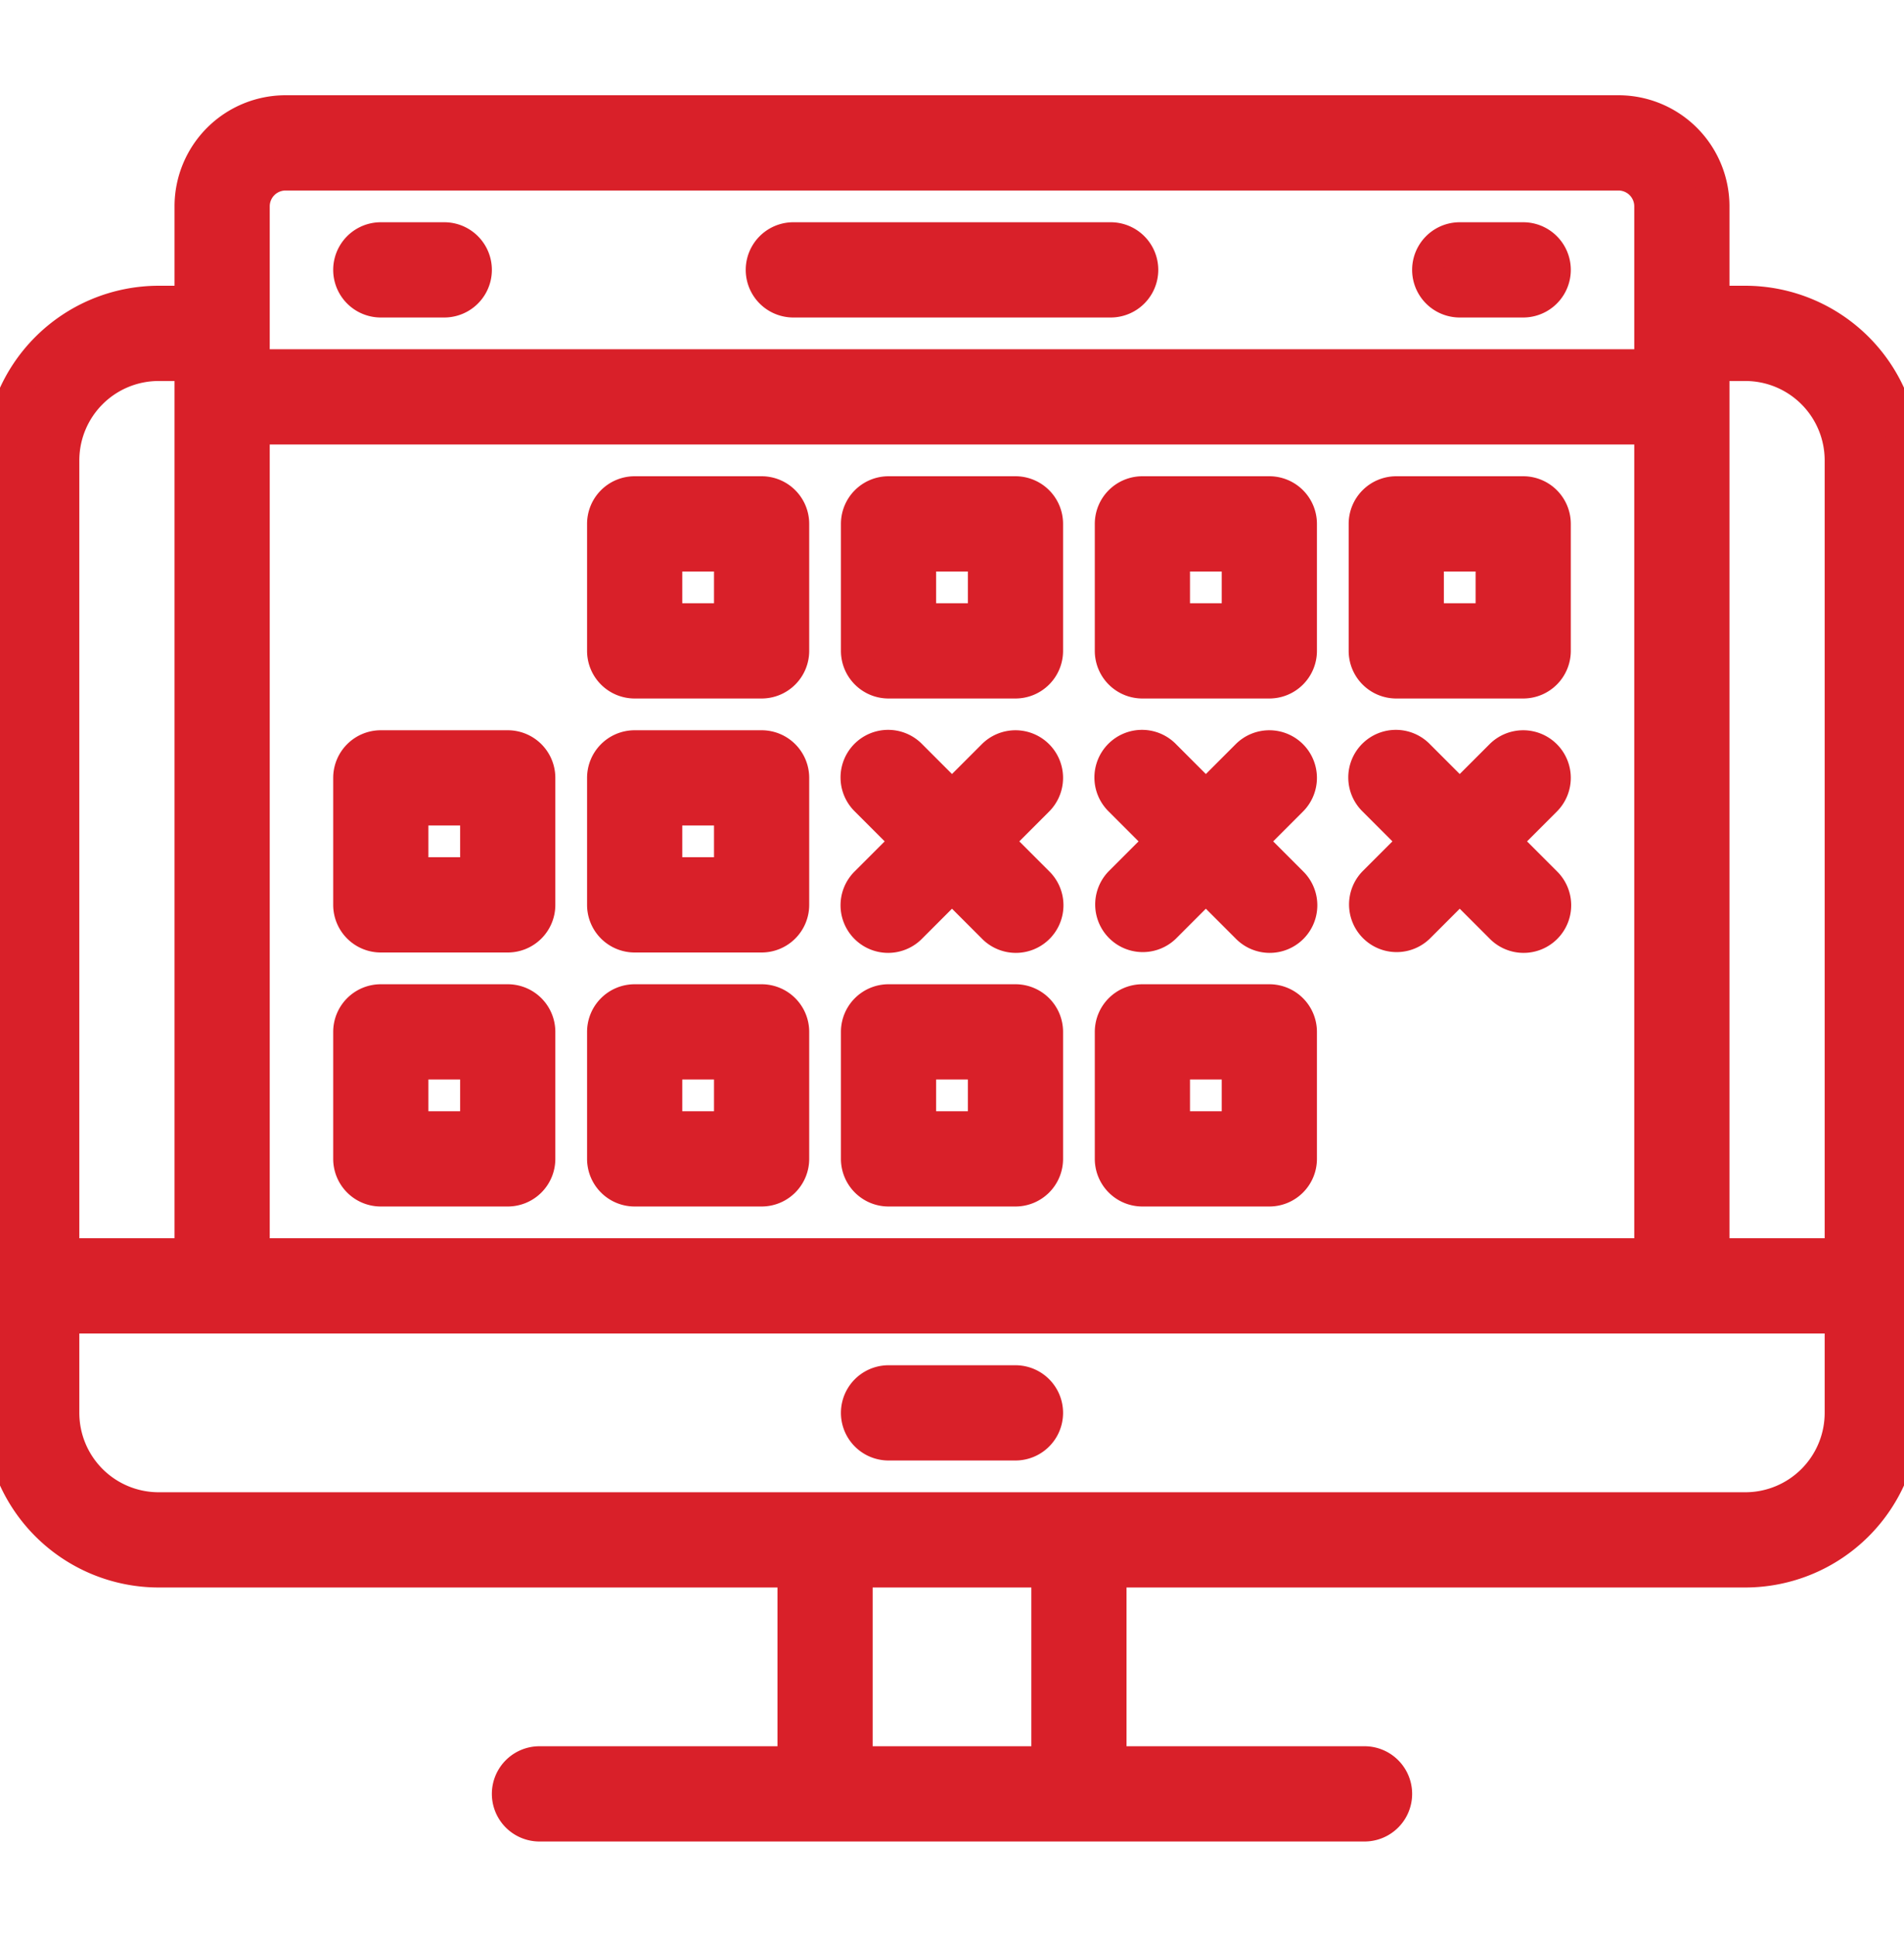 <svg xmlns="http://www.w3.org/2000/svg" xmlns:xlink="http://www.w3.org/1999/xlink" width="60" height="61" viewBox="0 0 60 61"><defs><style>.a{fill:#fff;}.a,.c{stroke:#d92029;}.b{clip-path:url(#a);}.c{fill:#d92029;}</style><clipPath id="a"><rect class="a" width="60" height="61" transform="translate(1178 783)"/></clipPath></defs><g class="b" transform="translate(-1178 -783)"><g transform="translate(1176 780.5)"><path class="c" d="M7,52H27v6H19a1,1,0,0,0,0,2H45a1,1,0,0,0,0-2H37V52H57a5.006,5.006,0,0,0,5-5V17a5.006,5.006,0,0,0-5-5H56V9a3,3,0,0,0-3-3H11A3,3,0,0,0,8,9v3H7a5.006,5.006,0,0,0-5,5V47a5.006,5.006,0,0,0,5,5Zm28,6H29V52h6ZM56,14h1a3,3,0,0,1,3,3V42H56ZM10,9a1,1,0,0,1,1-1H53a1,1,0,0,1,1,1v5H10Zm0,7H54V42H10ZM4,17a3,3,0,0,1,3-3H8V42H4ZM4,44H60v3a3,3,0,0,1-3,3H7a3,3,0,0,1-3-3Z"/><path class="c" d="M30,48h4a1,1,0,0,0,0-2H30a1,1,0,0,0,0,2Z"/><path class="c" d="M38,24h4a1,1,0,0,0,1-1V19a1,1,0,0,0-1-1H38a1,1,0,0,0-1,1v4A1,1,0,0,0,38,24Zm1-4h2v2H39Z"/><path class="c" d="M30,24h4a1,1,0,0,0,1-1V19a1,1,0,0,0-1-1H30a1,1,0,0,0-1,1v4A1,1,0,0,0,30,24Zm1-4h2v2H31Z"/><path class="c" d="M26,18H22a1,1,0,0,0-1,1v4a1,1,0,0,0,1,1h4a1,1,0,0,0,1-1V19A1,1,0,0,0,26,18Zm-1,4H23V20h2Z"/><path class="c" d="M46,24h4a1,1,0,0,0,1-1V19a1,1,0,0,0-1-1H46a1,1,0,0,0-1,1v4A1,1,0,0,0,46,24Zm1-4h2v2H47Z"/><path class="c" d="M26,26H22a1,1,0,0,0-1,1v4a1,1,0,0,0,1,1h4a1,1,0,0,0,1-1V27A1,1,0,0,0,26,26Zm-1,4H23V28h2Z"/><path class="c" d="M26,34H22a1,1,0,0,0-1,1v4a1,1,0,0,0,1,1h4a1,1,0,0,0,1-1V35A1,1,0,0,0,26,34Zm-1,4H23V36h2Z"/><path class="c" d="M42,34H38a1,1,0,0,0-1,1v4a1,1,0,0,0,1,1h4a1,1,0,0,0,1-1V35A1,1,0,0,0,42,34Zm-1,4H39V36h2Z"/><path class="c" d="M18,34H14a1,1,0,0,0-1,1v4a1,1,0,0,0,1,1h4a1,1,0,0,0,1-1V35A1,1,0,0,0,18,34Zm-1,4H15V36h2Z"/><path class="c" d="M18,26H14a1,1,0,0,0-1,1v4a1,1,0,0,0,1,1h4a1,1,0,0,0,1-1V27A1,1,0,0,0,18,26Zm-1,4H15V28h2Z"/><path class="c" d="M34,34H30a1,1,0,0,0-1,1v4a1,1,0,0,0,1,1h4a1,1,0,0,0,1-1V35A1,1,0,0,0,34,34Zm-1,4H31V36h2Z"/><path class="c" d="M16,10H14a1,1,0,1,0,0,2h2a1,1,0,0,0,0-2Z"/><path class="c" d="M50,10H48a1,1,0,1,0,0,2h2a1,1,0,1,0,0-2Z"/><path class="c" d="M37,10H27a1,1,0,0,0,0,2H37a1,1,0,1,0,0-2Z"/><path class="c" d="M34.707,26.293a1,1,0,0,0-1.414,0L32,27.586l-1.293-1.293a1,1,0,1,0-1.414,1.414L30.586,29l-1.293,1.293a1,1,0,1,0,1.414,1.414L32,30.414l1.293,1.293a1,1,0,1,0,1.414-1.414L33.414,29l1.293-1.293A1,1,0,0,0,34.707,26.293Z"/><path class="c" d="M42.707,26.293a1,1,0,0,0-1.414,0L40,27.586l-1.293-1.293a1,1,0,1,0-1.414,1.414L38.586,29l-1.293,1.293a1,1,0,0,0,1.414,1.414L40,30.414l1.293,1.293a1,1,0,1,0,1.414-1.414L41.414,29l1.293-1.293A1,1,0,0,0,42.707,26.293Z"/><path class="c" d="M50.707,26.293a1,1,0,0,0-1.414,0L48,27.586l-1.293-1.293a1,1,0,1,0-1.414,1.414L46.586,29l-1.293,1.293a1,1,0,0,0,1.414,1.414L48,30.414l1.293,1.293a1,1,0,1,0,1.414-1.414L49.414,29l1.293-1.293A1,1,0,0,0,50.707,26.293Z"/></g></g></svg>